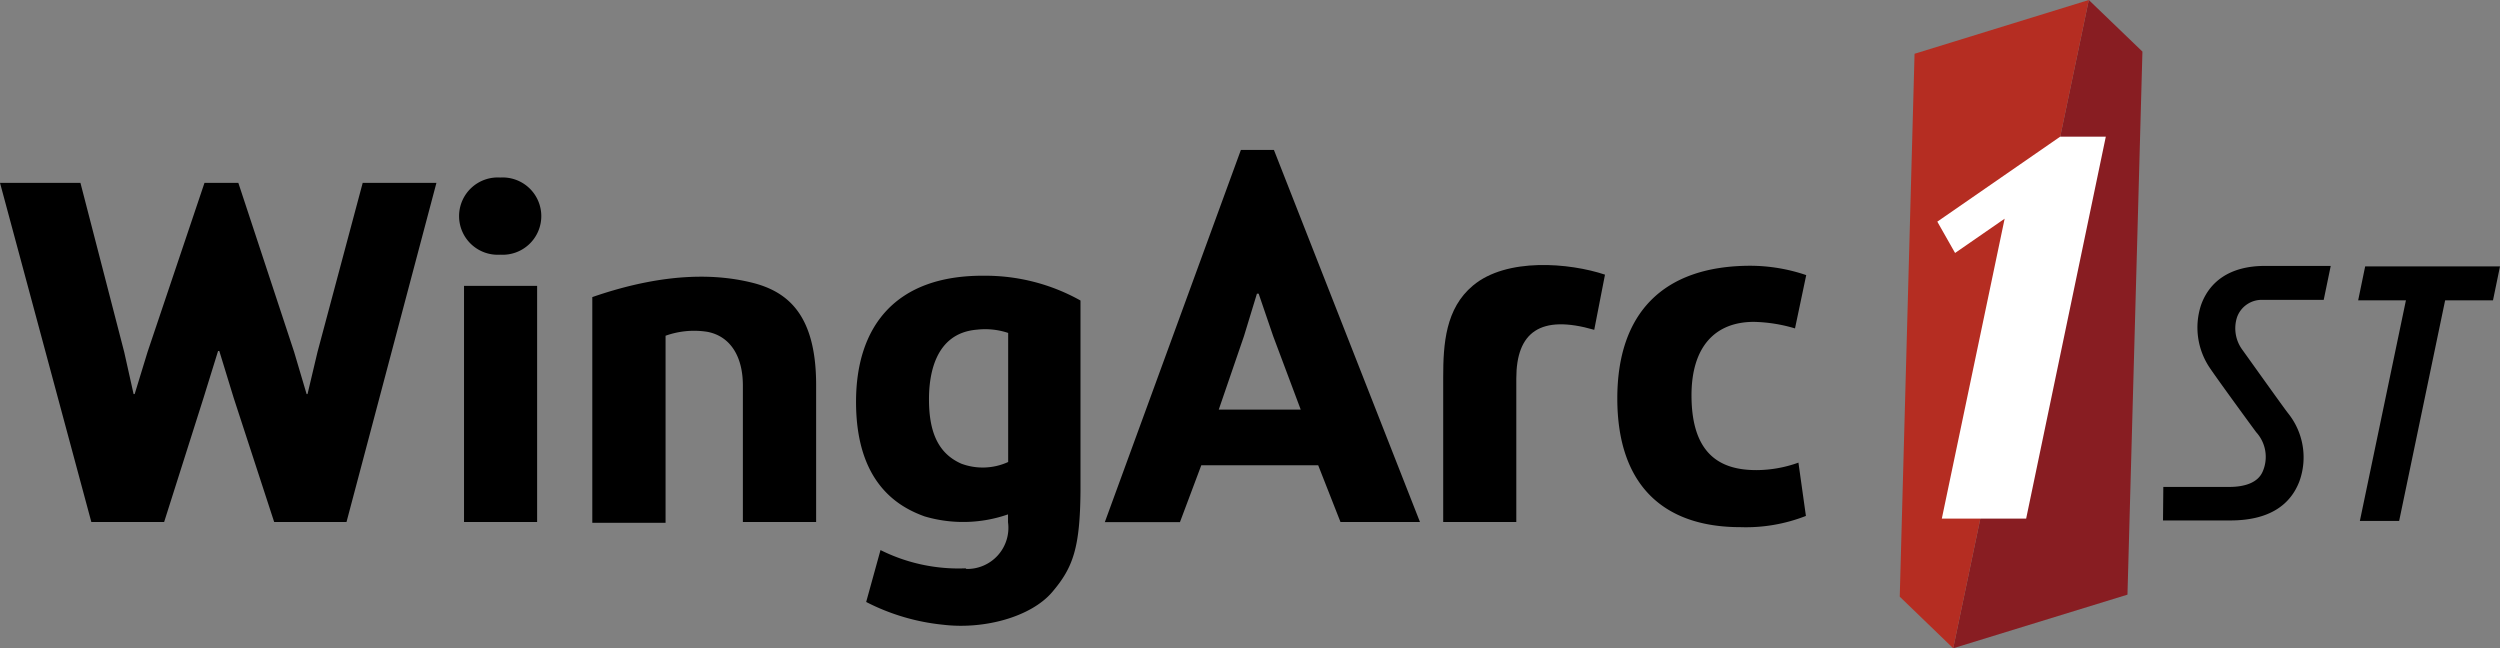 <svg xmlns="http://www.w3.org/2000/svg" width="160.39" height="41.59" viewBox="0 0 160.39 41.59"><rect x="0" y="0" width="160.39" height="41.59" fill="#808080" stroke="none"/><defs><style>.cls-1{fill:#881d22;}.cls-2{fill:#b52d22;}.cls-3{fill:#fff;}</style></defs><g id="レイヤー_2" data-name="レイヤー 2"><g id="レイヤー_1-2" data-name="レイヤー 1"><g id="WingArc_logo"><path d="M138.79,31.24H143c1,0,1.86-.26,2.17-1a2.35,2.35,0,0,0-.42-2.51c-.19-.25-2.5-3.41-3-4.16a4.62,4.62,0,0,1-.54-4c.51-1.44,1.78-2.51,4.1-2.51h4.22l-.45,2.18h-3.88a1.68,1.68,0,0,0-1.68,1.11,2.32,2.32,0,0,0,.34,2.09c.54.75,2.69,3.77,2.94,4.08a4.52,4.52,0,0,1,.72,4.36c-.55,1.44-1.84,2.51-4.44,2.51h-4.31Z"/><polygon points="151.4 33.42 153.92 33.42 156.87 19.27 159.94 19.27 160.39 17.09 151.74 17.09 151.29 19.27 154.36 19.27 154.35 19.29 151.4 33.42"/><polygon class="cls-1" points="125.31 41.59 134.01 0 137.45 3.31 136.49 38.15 125.31 41.59"/><polygon class="cls-2" points="134.01 0 122.83 3.45 121.88 38.28 125.31 41.59 134.01 0"/><polygon class="cls-3" points="132.17 8.77 124.29 14.22 125.43 16.23 128.61 14.03 124.58 33.27 127.05 33.27 129.99 33.27 135.1 8.77 132.17 8.77"/><path d="M64.68,29.64a3.93,3.93,0,0,1-3,.11c-1.6-.7-2.08-2.21-2.08-4.14,0-1.5.35-4.24,3.08-4.46a4.64,4.64,0,0,1,2,.21ZM62,36.46a11.2,11.2,0,0,1-5.51-1.17l-.92,3.33a13.78,13.78,0,0,0,4.93,1.46c2.66.32,5.65-.51,7-2.09s1.79-2.85,1.82-6.49V19.28a12.49,12.49,0,0,0-6.16-1.59c-5.74-.05-8.24,3.29-8.24,8.09,0,5.2,2.7,6.74,4.4,7.35A8.73,8.73,0,0,0,64.67,33v.5a2.64,2.64,0,0,1-2.72,3"/><path d="M77.07,29.85,75.7,33.5H70.88L79.61,9.62h2.12L91.1,33.49H86l-1.43-3.64Zm6.38-3.57-1.77-4.72-.93-2.72h-.11l-.83,2.72-1.62,4.72Z"/><polygon points="13.12 11.73 15.29 11.73 18.87 22.58 19.67 25.28 19.73 25.28 20.37 22.58 23.27 11.73 28 11.73 22.23 33.49 17.59 33.49 14.99 25.52 14.07 22.52 13.99 22.52 13.06 25.52 10.53 33.49 5.86 33.49 0 11.73 5.16 11.73 7.97 22.59 8.57 25.28 8.64 25.28 9.47 22.57 13.12 11.73"/><path d="M29.77,18.34h4.69V33.49H29.77Zm2.32-2a2.48,2.48,0,1,1,0-4.95,2.48,2.48,0,1,1,0,4.95Z"/><path d="M38,19.06c5-1.73,8.3-1.41,10.27-.92,2.31.58,4.09,2.1,4.09,6.56v8.79h-4.7V24.73c0-1.83-.78-3.15-2.27-3.44a5.42,5.42,0,0,0-2.69.25v12H38Z"/><path d="M102.28,21.16c-3.46-1-5,.15-5,3.12v9.21H92.59V24.21c0-2.16.15-4.42,1.91-5.89,2.16-1.81,6.19-1.46,8.47-.7Z"/><path d="M115.86,33.1a10.53,10.53,0,0,1-4.21.72c-4.89,0-7.89-2.66-7.89-8.26,0-5.45,2.92-8.51,8.55-8.51a11.17,11.17,0,0,1,3.57.6l-.72,3.42a9.83,9.83,0,0,0-2.64-.42c-2.48,0-4,1.59-4,4.71,0,3.8,1.86,4.8,4.15,4.8a8,8,0,0,0,2.71-.48Z"/></g></g></g></svg>
